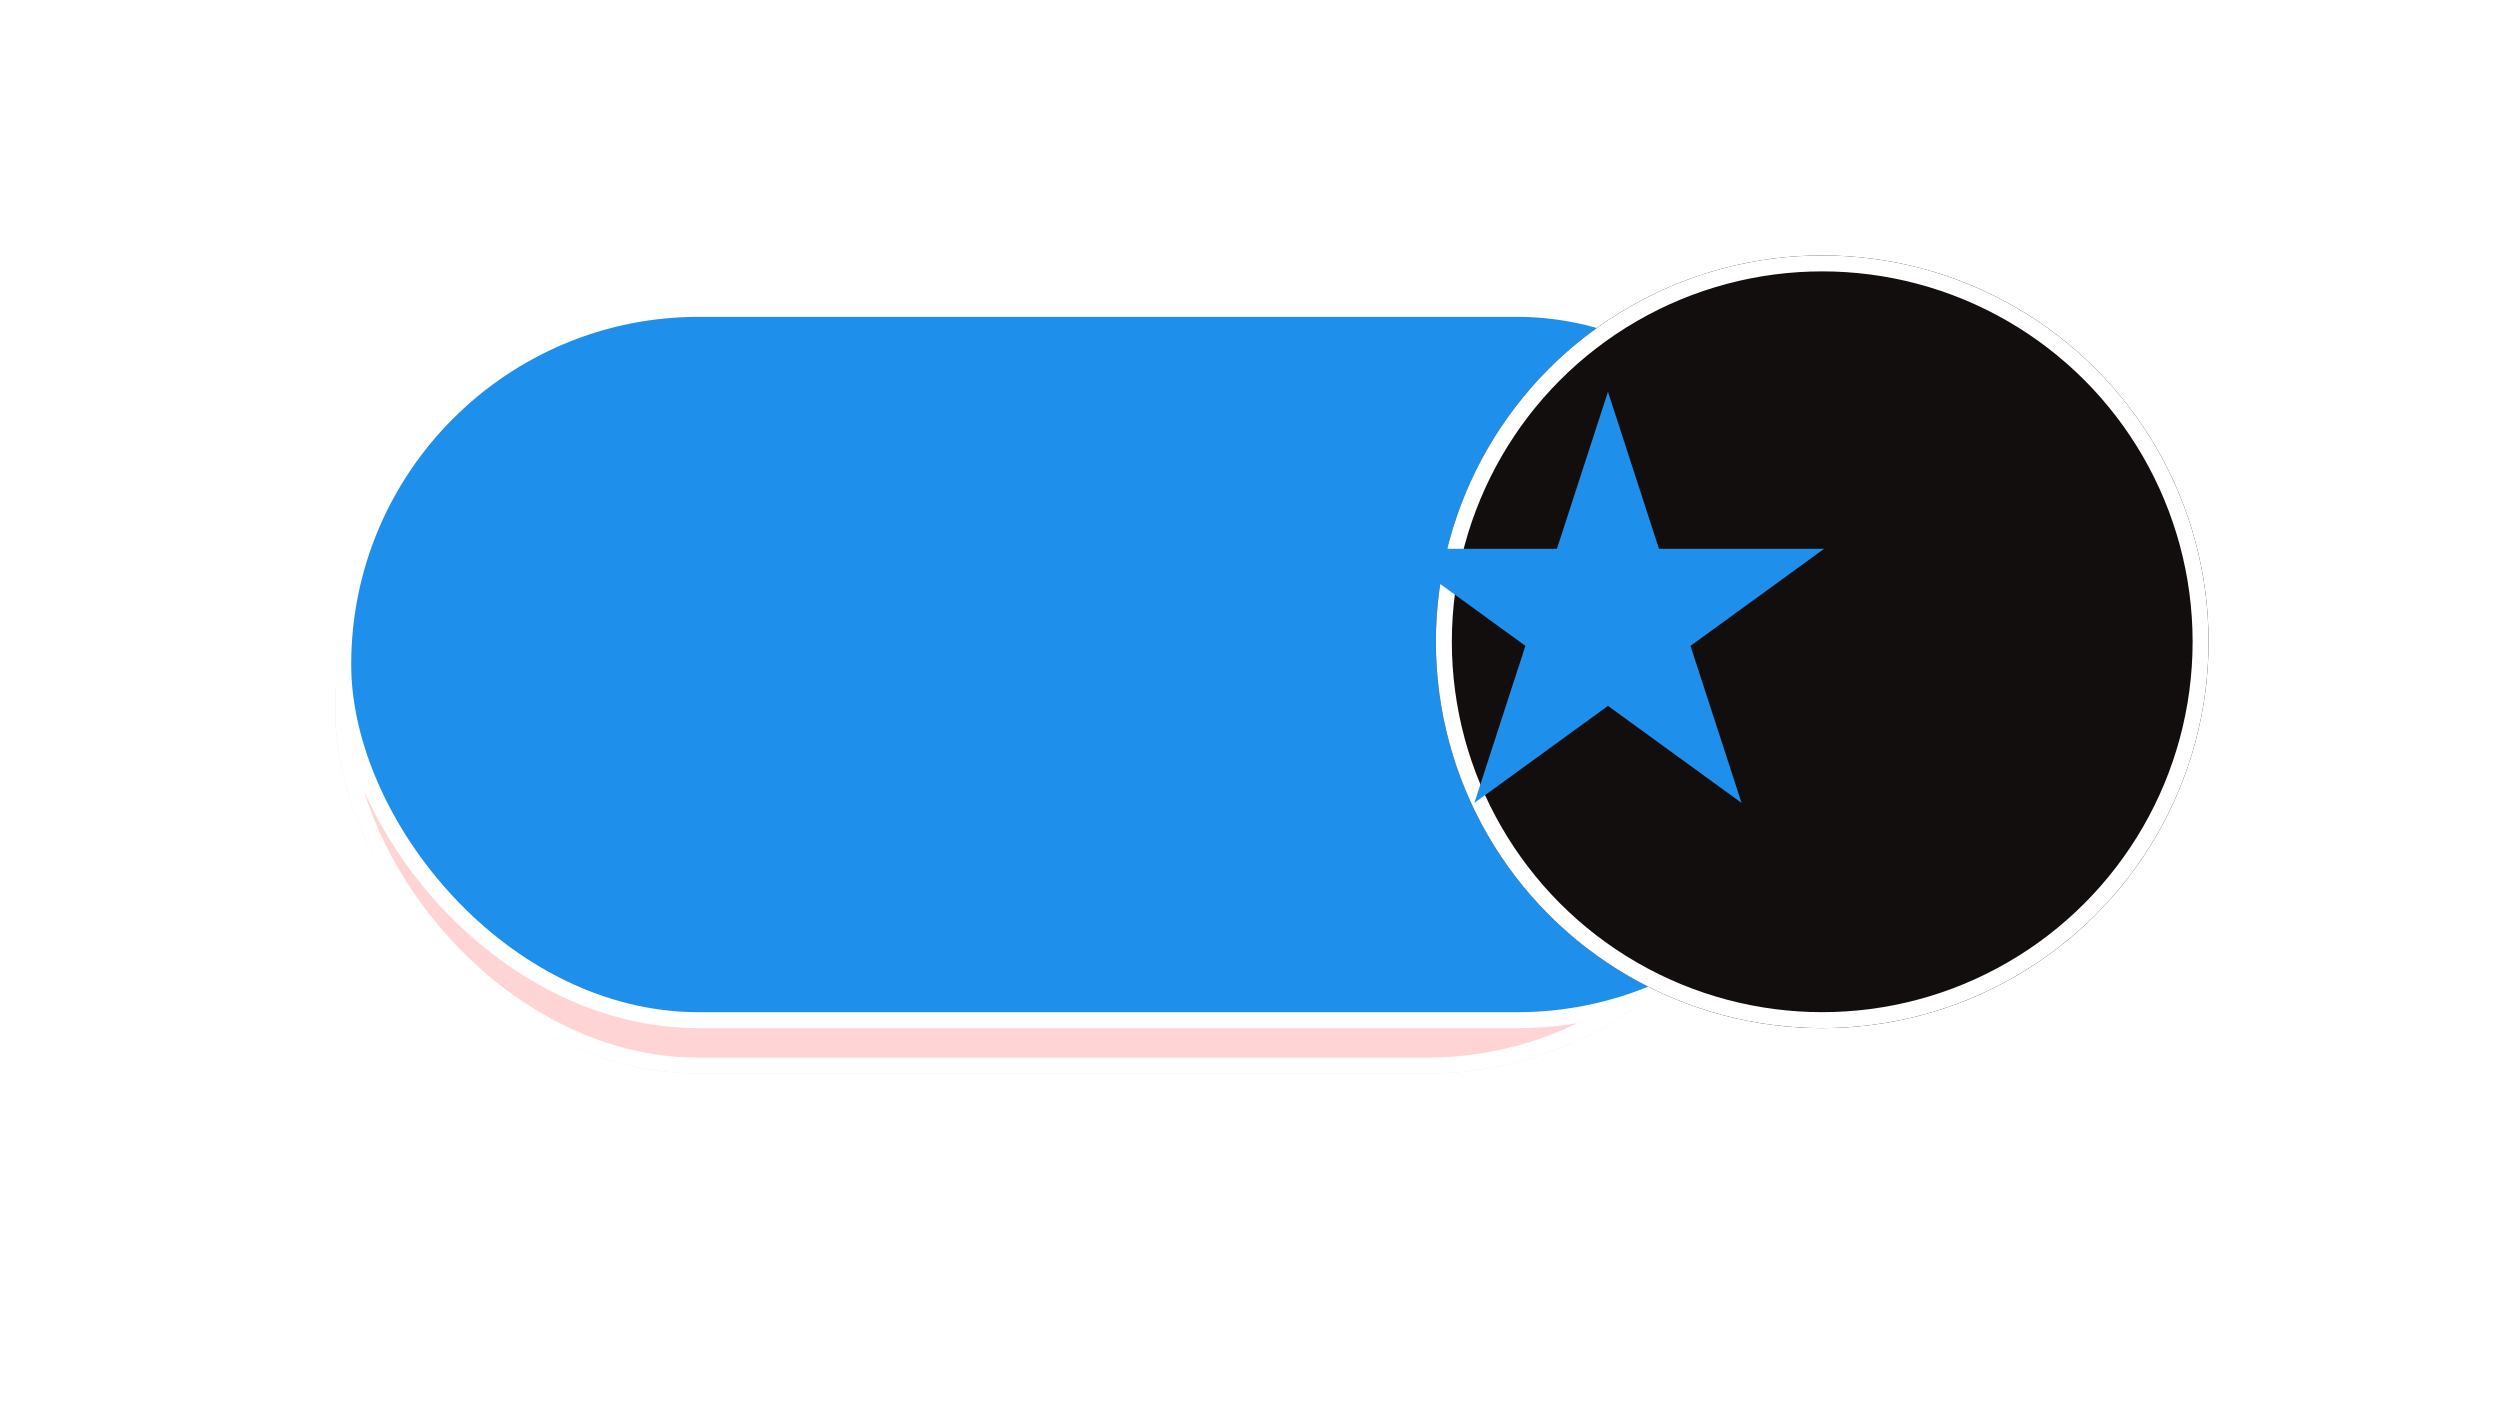 <?xml version="1.0" encoding="UTF-8"?> <svg xmlns="http://www.w3.org/2000/svg" width="55" height="31" viewBox="0 0 55 31" fill="none"><g opacity="0.5" filter="url(#filter0_f_2003_2228)"><rect x="7.375" y="7.619" width="32" height="16" rx="8" fill="#FFA9A9"></rect><rect x="7.551" y="7.795" width="31.649" height="15.649" rx="7.824" stroke="white" stroke-width="0.351"></rect></g><rect x="7.551" y="6.795" width="33.649" height="15.649" rx="7.824" fill="#1E8FEB" stroke="white" stroke-width="0.351"></rect><g filter="url(#filter1_d_2003_2228)"><circle cx="35.875" cy="14.119" r="8.5" fill="#120E0E"></circle><circle cx="35.875" cy="14.119" r="8.324" stroke="white" stroke-width="0.351"></circle></g><path d="M35.375 8.619L34.252 12.074H30.62L33.559 14.209L32.436 17.664L35.375 15.529L38.314 17.664L37.191 14.209L40.13 12.074H36.498L35.375 8.619Z" fill="#1E8FEB"></path><defs><filter id="filter0_f_2003_2228" x="1.90735e-05" y="0.244" width="46.75" height="30.75" filterUnits="userSpaceOnUse" color-interpolation-filters="sRGB"><feFlood flood-opacity="0" result="BackgroundImageFix"></feFlood><feBlend mode="normal" in="SourceGraphic" in2="BackgroundImageFix" result="shape"></feBlend><feGaussianBlur stdDeviation="3.687" result="effect1_foregroundBlur_2003_2228"></feGaussianBlur></filter><filter id="filter1_d_2003_2228" x="25.97" y="0" width="28.238" height="28.238" filterUnits="userSpaceOnUse" color-interpolation-filters="sRGB"><feFlood flood-opacity="0" result="BackgroundImageFix"></feFlood><feColorMatrix in="SourceAlpha" type="matrix" values="0 0 0 0 0 0 0 0 0 0 0 0 0 0 0 0 0 0 127 0" result="hardAlpha"></feColorMatrix><feMorphology radius="2.107" operator="erode" in="SourceAlpha" result="effect1_dropShadow_2003_2228"></feMorphology><feOffset dx="4.214"></feOffset><feGaussianBlur stdDeviation="3.863"></feGaussianBlur><feComposite in2="hardAlpha" operator="out"></feComposite><feColorMatrix type="matrix" values="0 0 0 0 0 0 0 0 0 0 0 0 0 0 0 0 0 0 0.71 0"></feColorMatrix><feBlend mode="normal" in2="BackgroundImageFix" result="effect1_dropShadow_2003_2228"></feBlend><feBlend mode="normal" in="SourceGraphic" in2="effect1_dropShadow_2003_2228" result="shape"></feBlend></filter></defs></svg> 